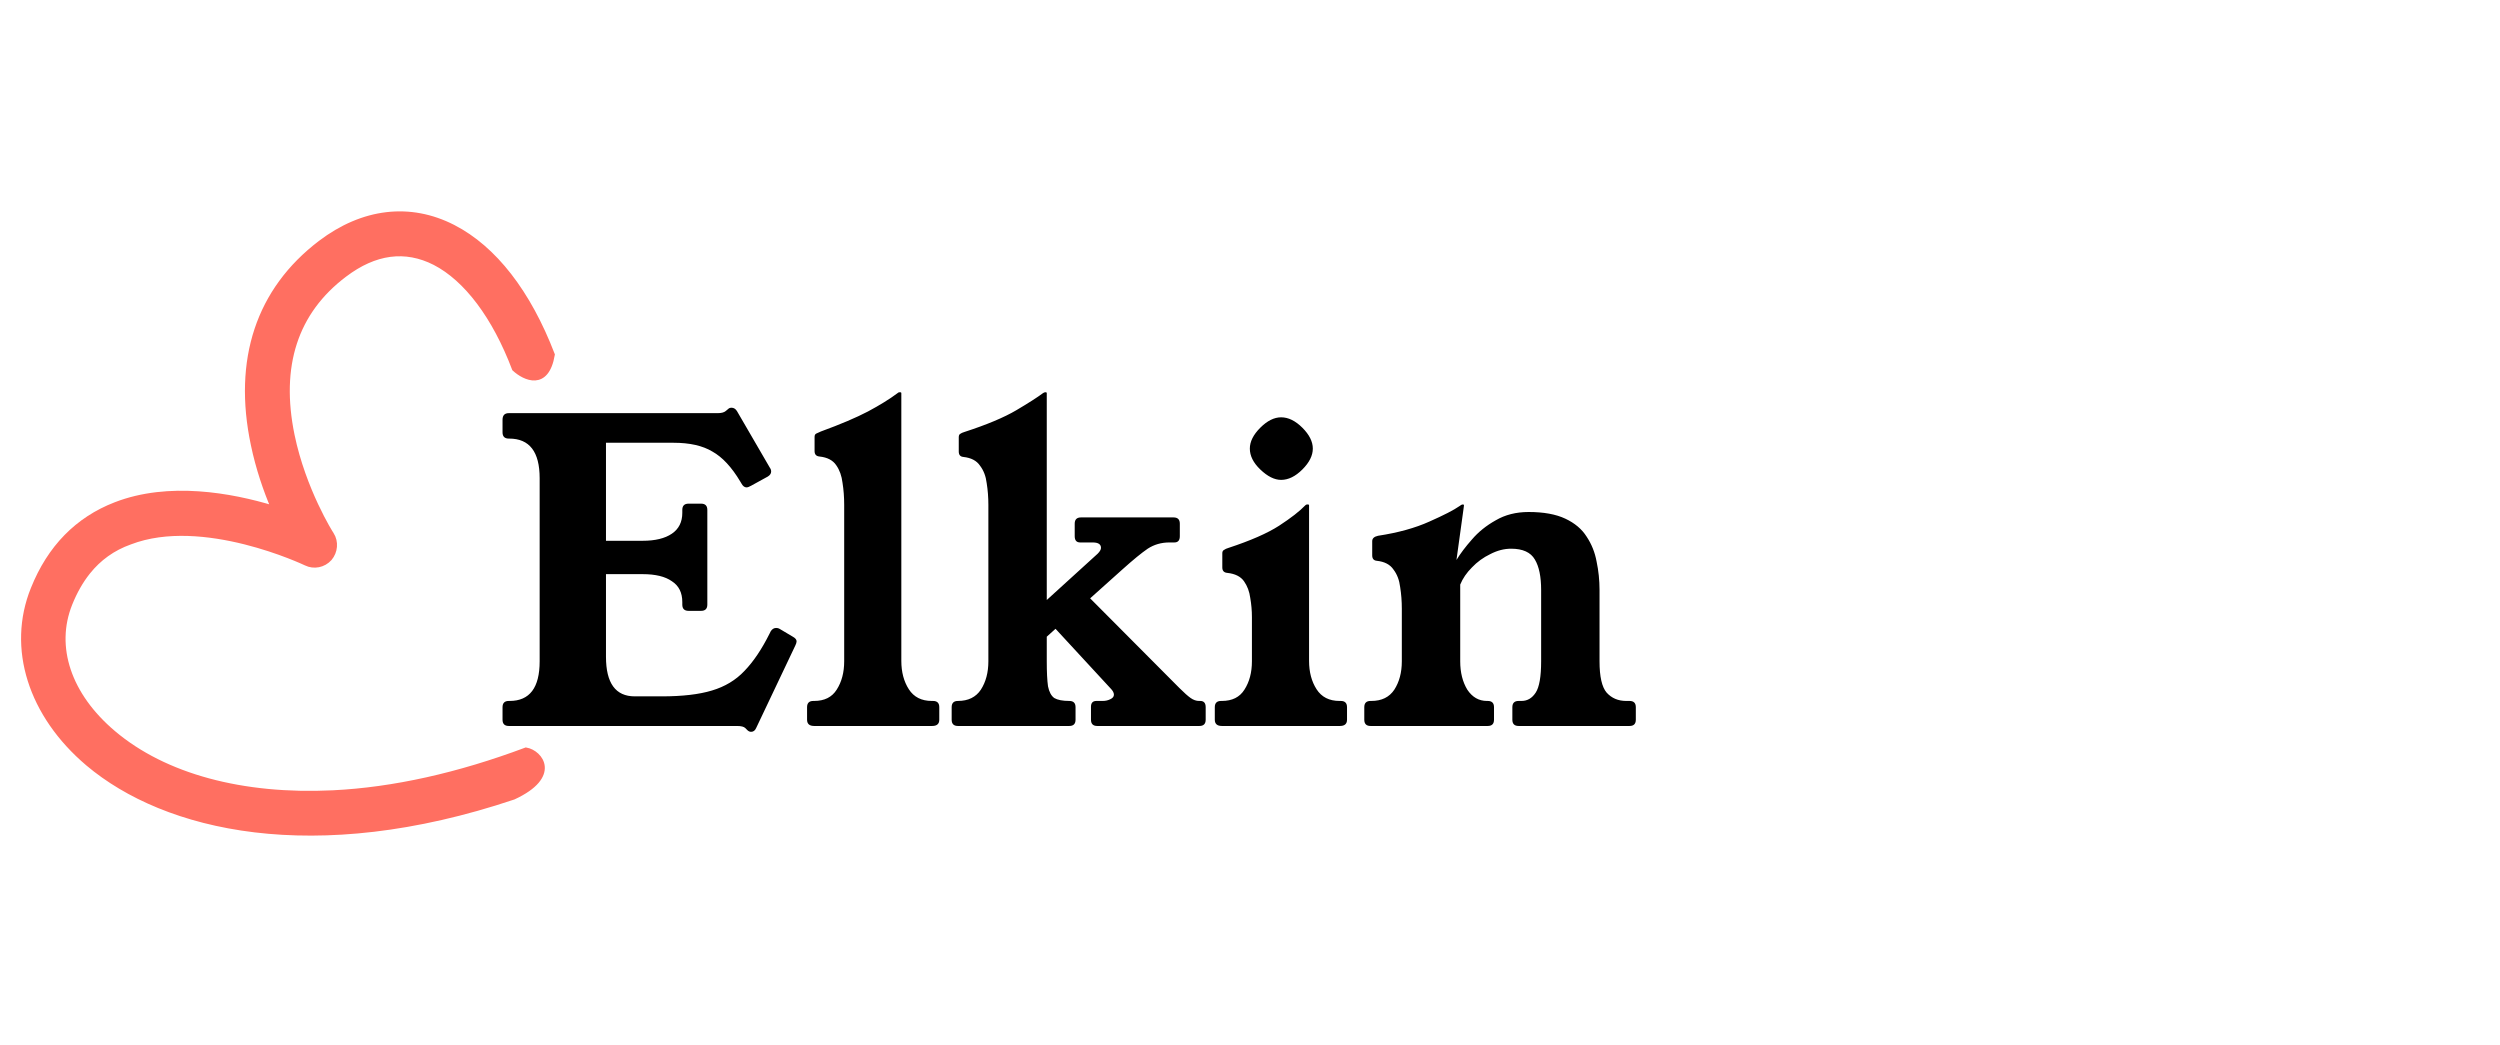 <svg width="959" height="401" viewBox="0 0 959 401" fill="none" xmlns="http://www.w3.org/2000/svg">
<path d="M959 0H0V401H959V0Z" fill="white"/>
<path d="M33.752 292.956C63.4 317.941 120.443 331.517 197.003 305.817C214.435 297.765 207.468 288.645 201.77 287.654C175.866 297.36 150.888 302.94 127.753 304.071C92.978 305.774 63.107 297.711 43.551 281.177C26.421 266.712 20.174 248.173 26.869 231.549C28.759 226.875 31.019 222.891 33.777 219.437C37.946 214.214 43.289 210.324 49.902 207.973C77.812 197.237 116.99 215.887 117.376 216.063C120.395 217.554 124.12 216.844 126.461 214.24C128.658 211.653 129.04 207.88 127.175 204.943C127.014 204.815 116.417 187.935 112.093 166.986C106.625 140.388 113.299 119.669 132.183 105.409C143.847 96.567 155.454 95.047 166.779 100.8C178.891 107.05 189.726 121.489 197.308 141.487C201.251 145.117 209.691 149.111 211.913 136.046C202.722 112.132 189.636 95.238 173.878 87.129C157.268 78.604 139.224 80.773 122.907 93.136C99.114 111.238 90.261 137.979 97.133 170.565C99.037 179.715 101.951 188.094 104.831 194.866C88.626 189.953 64.731 185.609 44.332 193.528C29.679 199.194 19.045 210.042 12.702 225.896C3.54 248.575 11.69 274.288 33.752 292.956Z" fill="#FF6F61" stroke="#FF6F61" stroke-width="1.83" stroke-miterlimit="10"/>
<path d="M304.132 244.243C305.092 244.776 305.572 245.363 305.572 246.003C305.572 246.43 305.412 246.963 305.092 247.603L290.052 279.283C289.625 280.243 288.985 280.723 288.132 280.723C287.598 280.723 287.118 280.51 286.692 280.083L285.892 279.283C285.358 278.75 284.292 278.483 282.692 278.483H195.172C193.572 278.483 192.772 277.683 192.772 276.083V271.283C192.772 269.683 193.572 268.883 195.172 268.883H195.492C203.172 268.883 207.012 263.816 207.012 253.683V183.443C207.012 173.31 203.118 168.243 195.332 168.243H195.172C193.572 168.243 192.772 167.443 192.772 165.843V161.043C192.772 159.336 193.572 158.483 195.172 158.483H275.332C276.718 158.483 277.732 158.216 278.372 157.683L279.332 156.883C279.652 156.563 280.078 156.403 280.612 156.403C281.465 156.403 282.158 156.83 282.692 157.683L295.332 179.443C295.652 179.87 295.812 180.35 295.812 180.883C295.812 181.63 295.385 182.27 294.532 182.803L288.132 186.323C287.385 186.75 286.798 186.963 286.372 186.963C285.625 186.963 284.985 186.483 284.452 185.523L283.972 184.723C280.665 179.176 277.092 175.336 273.252 173.203C269.518 170.963 264.558 169.843 258.372 169.843H232.452V207.443H246.532C251.332 207.443 255.065 206.536 257.732 204.723C260.398 202.91 261.732 200.243 261.732 196.723V195.603C261.732 194.003 262.532 193.203 264.132 193.203H268.932C270.532 193.203 271.332 194.003 271.332 195.603V231.923C271.332 233.523 270.532 234.323 268.932 234.323H264.132C262.532 234.323 261.732 233.523 261.732 231.923V230.963C261.732 227.336 260.398 224.67 257.732 222.963C255.172 221.15 251.438 220.243 246.532 220.243H232.452V251.923C232.452 262.056 236.132 267.123 243.492 267.123H253.892C261.785 267.123 268.185 266.376 273.092 264.883C278.105 263.39 282.265 260.883 285.572 257.363C288.985 253.843 292.185 249.096 295.172 243.123L295.652 242.163C296.185 241.31 296.878 240.883 297.732 240.883C298.265 240.883 298.692 240.99 299.012 241.203L304.132 244.243ZM357.91 268.883C359.51 268.883 360.31 269.683 360.31 271.283V276.083C360.31 277.683 359.404 278.483 357.59 278.483H312.31C310.497 278.483 309.59 277.683 309.59 276.083V271.283C309.59 269.683 310.39 268.883 311.99 268.883H312.31C316.257 268.883 319.137 267.443 320.95 264.563C322.87 261.576 323.83 257.95 323.83 253.683V193.683C323.83 190.696 323.617 187.87 323.19 185.203C322.87 182.536 322.07 180.296 320.79 178.483C319.51 176.563 317.377 175.443 314.39 175.123C313.11 175.016 312.47 174.323 312.47 173.043V167.603C312.47 166.963 312.684 166.536 313.11 166.323C313.537 166.11 314.124 165.843 314.87 165.523C322.444 162.75 328.47 160.19 332.95 157.843C337.537 155.39 341.324 153.043 344.31 150.803C344.524 150.59 344.737 150.483 344.95 150.483H345.43C345.644 150.483 345.75 150.59 345.75 150.803V253.523C345.75 257.79 346.71 261.416 348.63 264.403C350.55 267.39 353.484 268.883 357.43 268.883H357.91ZM460.419 268.883C461.806 268.883 462.499 269.683 462.499 271.283V276.083C462.499 277.683 461.699 278.483 460.099 278.483H420.899C419.299 278.483 418.499 277.683 418.499 276.083V271.123C418.499 269.63 419.193 268.883 420.579 268.883H422.979C424.046 268.883 425.006 268.67 425.859 268.243C426.819 267.816 427.299 267.23 427.299 266.483C427.299 265.736 426.873 264.936 426.019 264.083L404.899 241.203L401.539 244.243V253.683C401.539 257.843 401.699 261.043 402.019 263.283C402.446 265.416 403.246 266.91 404.419 267.763C405.699 268.51 407.619 268.883 410.179 268.883C411.779 268.883 412.579 269.683 412.579 271.283V276.083C412.579 277.683 411.779 278.483 410.179 278.483H367.459C365.859 278.483 365.059 277.683 365.059 276.083V271.283C365.059 269.683 365.859 268.883 367.459 268.883C371.406 268.883 374.339 267.443 376.259 264.563C378.179 261.576 379.139 257.95 379.139 253.683V193.683C379.139 190.803 378.926 188.03 378.499 185.363C378.179 182.696 377.326 180.456 375.939 178.643C374.659 176.723 372.526 175.603 369.539 175.283C368.366 175.176 367.779 174.483 367.779 173.203V167.763C367.779 167.123 367.939 166.696 368.259 166.483C368.686 166.163 369.273 165.896 370.019 165.683C378.553 162.91 385.166 160.136 389.859 157.363C394.553 154.59 397.966 152.403 400.099 150.803C400.419 150.59 400.686 150.483 400.899 150.483H401.219C401.433 150.483 401.539 150.59 401.539 150.803V230.163L421.059 212.403C421.913 211.55 422.339 210.803 422.339 210.163C422.339 208.776 421.273 208.083 419.139 208.083H414.339C412.953 208.083 412.259 207.283 412.259 205.683V200.883C412.259 199.283 413.059 198.483 414.659 198.483H450.179C451.779 198.483 452.579 199.283 452.579 200.883V205.683C452.579 207.283 451.886 208.083 450.499 208.083H448.579C445.486 208.083 442.713 208.883 440.259 210.483C437.913 212.083 434.659 214.75 430.499 218.483L418.179 229.523L452.419 263.923C454.233 265.736 455.673 267.016 456.739 267.763C457.806 268.51 458.873 268.883 459.939 268.883H460.419ZM514.317 268.883C515.917 268.883 516.717 269.683 516.717 271.283V276.083C516.717 277.683 515.81 278.483 513.997 278.483H468.717C466.903 278.483 465.997 277.683 465.997 276.083V271.283C465.997 269.683 466.797 268.883 468.397 268.883H468.717C472.663 268.883 475.543 267.443 477.357 264.563C479.277 261.576 480.237 257.95 480.237 253.683V236.723C480.237 234.27 480.023 231.816 479.597 229.363C479.277 226.91 478.477 224.776 477.197 222.963C475.917 221.15 473.783 220.083 470.797 219.763C469.517 219.656 468.877 218.963 468.877 217.683V212.243C468.877 211.603 469.09 211.176 469.517 210.963C469.943 210.643 470.53 210.376 471.277 210.163C479.703 207.39 486.157 204.563 490.637 201.683C495.223 198.696 498.583 196.083 500.717 193.843C500.93 193.63 501.143 193.523 501.357 193.523H501.837C502.05 193.523 502.157 193.63 502.157 193.843V253.523C502.157 257.79 503.117 261.416 505.037 264.403C506.957 267.39 509.89 268.883 513.837 268.883H514.317ZM491.437 160.083C494.21 160.083 496.93 161.416 499.597 164.083C502.263 166.75 503.597 169.416 503.597 172.083C503.597 174.75 502.263 177.416 499.597 180.083C496.93 182.75 494.21 184.083 491.437 184.083C488.877 184.083 486.21 182.75 483.437 180.083C480.77 177.523 479.437 174.856 479.437 172.083C479.437 169.416 480.77 166.75 483.437 164.083C486.103 161.416 488.77 160.083 491.437 160.083ZM613.58 226.323V253.683C613.58 259.55 614.487 263.55 616.3 265.683C618.22 267.816 620.727 268.883 623.82 268.883H625.1C626.7 268.883 627.5 269.683 627.5 271.283V276.083C627.5 277.683 626.7 278.483 625.1 278.483H582.54C580.94 278.483 580.14 277.683 580.14 276.083V271.283C580.14 269.683 580.94 268.883 582.54 268.883H583.66C585.9 268.883 587.714 267.816 589.1 265.683C590.487 263.55 591.18 259.55 591.18 253.683V226.323C591.18 221.203 590.38 217.31 588.78 214.643C587.18 211.87 584.14 210.483 579.66 210.483C576.994 210.483 574.327 211.176 571.66 212.563C568.994 213.843 566.647 215.55 564.62 217.683C562.594 219.71 561.1 221.896 560.14 224.243V253.683C560.14 257.95 561.047 261.576 562.86 264.563C564.78 267.443 567.287 268.883 570.38 268.883H570.7C572.3 268.883 573.1 269.683 573.1 271.283V276.083C573.1 277.683 572.3 278.483 570.7 278.483H525.74C524.14 278.483 523.34 277.683 523.34 276.083V271.283C523.34 269.683 524.14 268.883 525.74 268.883H526.06C530.007 268.883 532.94 267.443 534.86 264.563C536.78 261.576 537.74 257.95 537.74 253.683V233.523C537.74 230.643 537.527 227.87 537.1 225.203C536.78 222.536 535.927 220.296 534.54 218.483C533.26 216.563 531.127 215.443 528.14 215.123C526.967 215.016 526.38 214.323 526.38 213.043V207.603C526.38 206.536 527.127 205.843 528.62 205.523C536.3 204.35 542.86 202.536 548.3 200.083C553.847 197.63 557.687 195.656 559.82 194.163C560.354 193.736 560.78 193.523 561.1 193.523H561.26C561.474 193.523 561.58 193.63 561.58 193.843C561.58 194.056 561.527 194.483 561.42 195.123L558.7 214.803C560.194 212.35 562.167 209.736 564.62 206.963C567.074 204.083 570.114 201.63 573.74 199.603C577.367 197.47 581.58 196.403 586.38 196.403C592.14 196.403 596.834 197.256 600.46 198.963C604.087 200.67 606.807 202.963 608.62 205.843C610.54 208.723 611.82 211.923 612.46 215.443C613.207 218.963 613.58 222.59 613.58 226.323Z" fill="black"/>
</svg>
